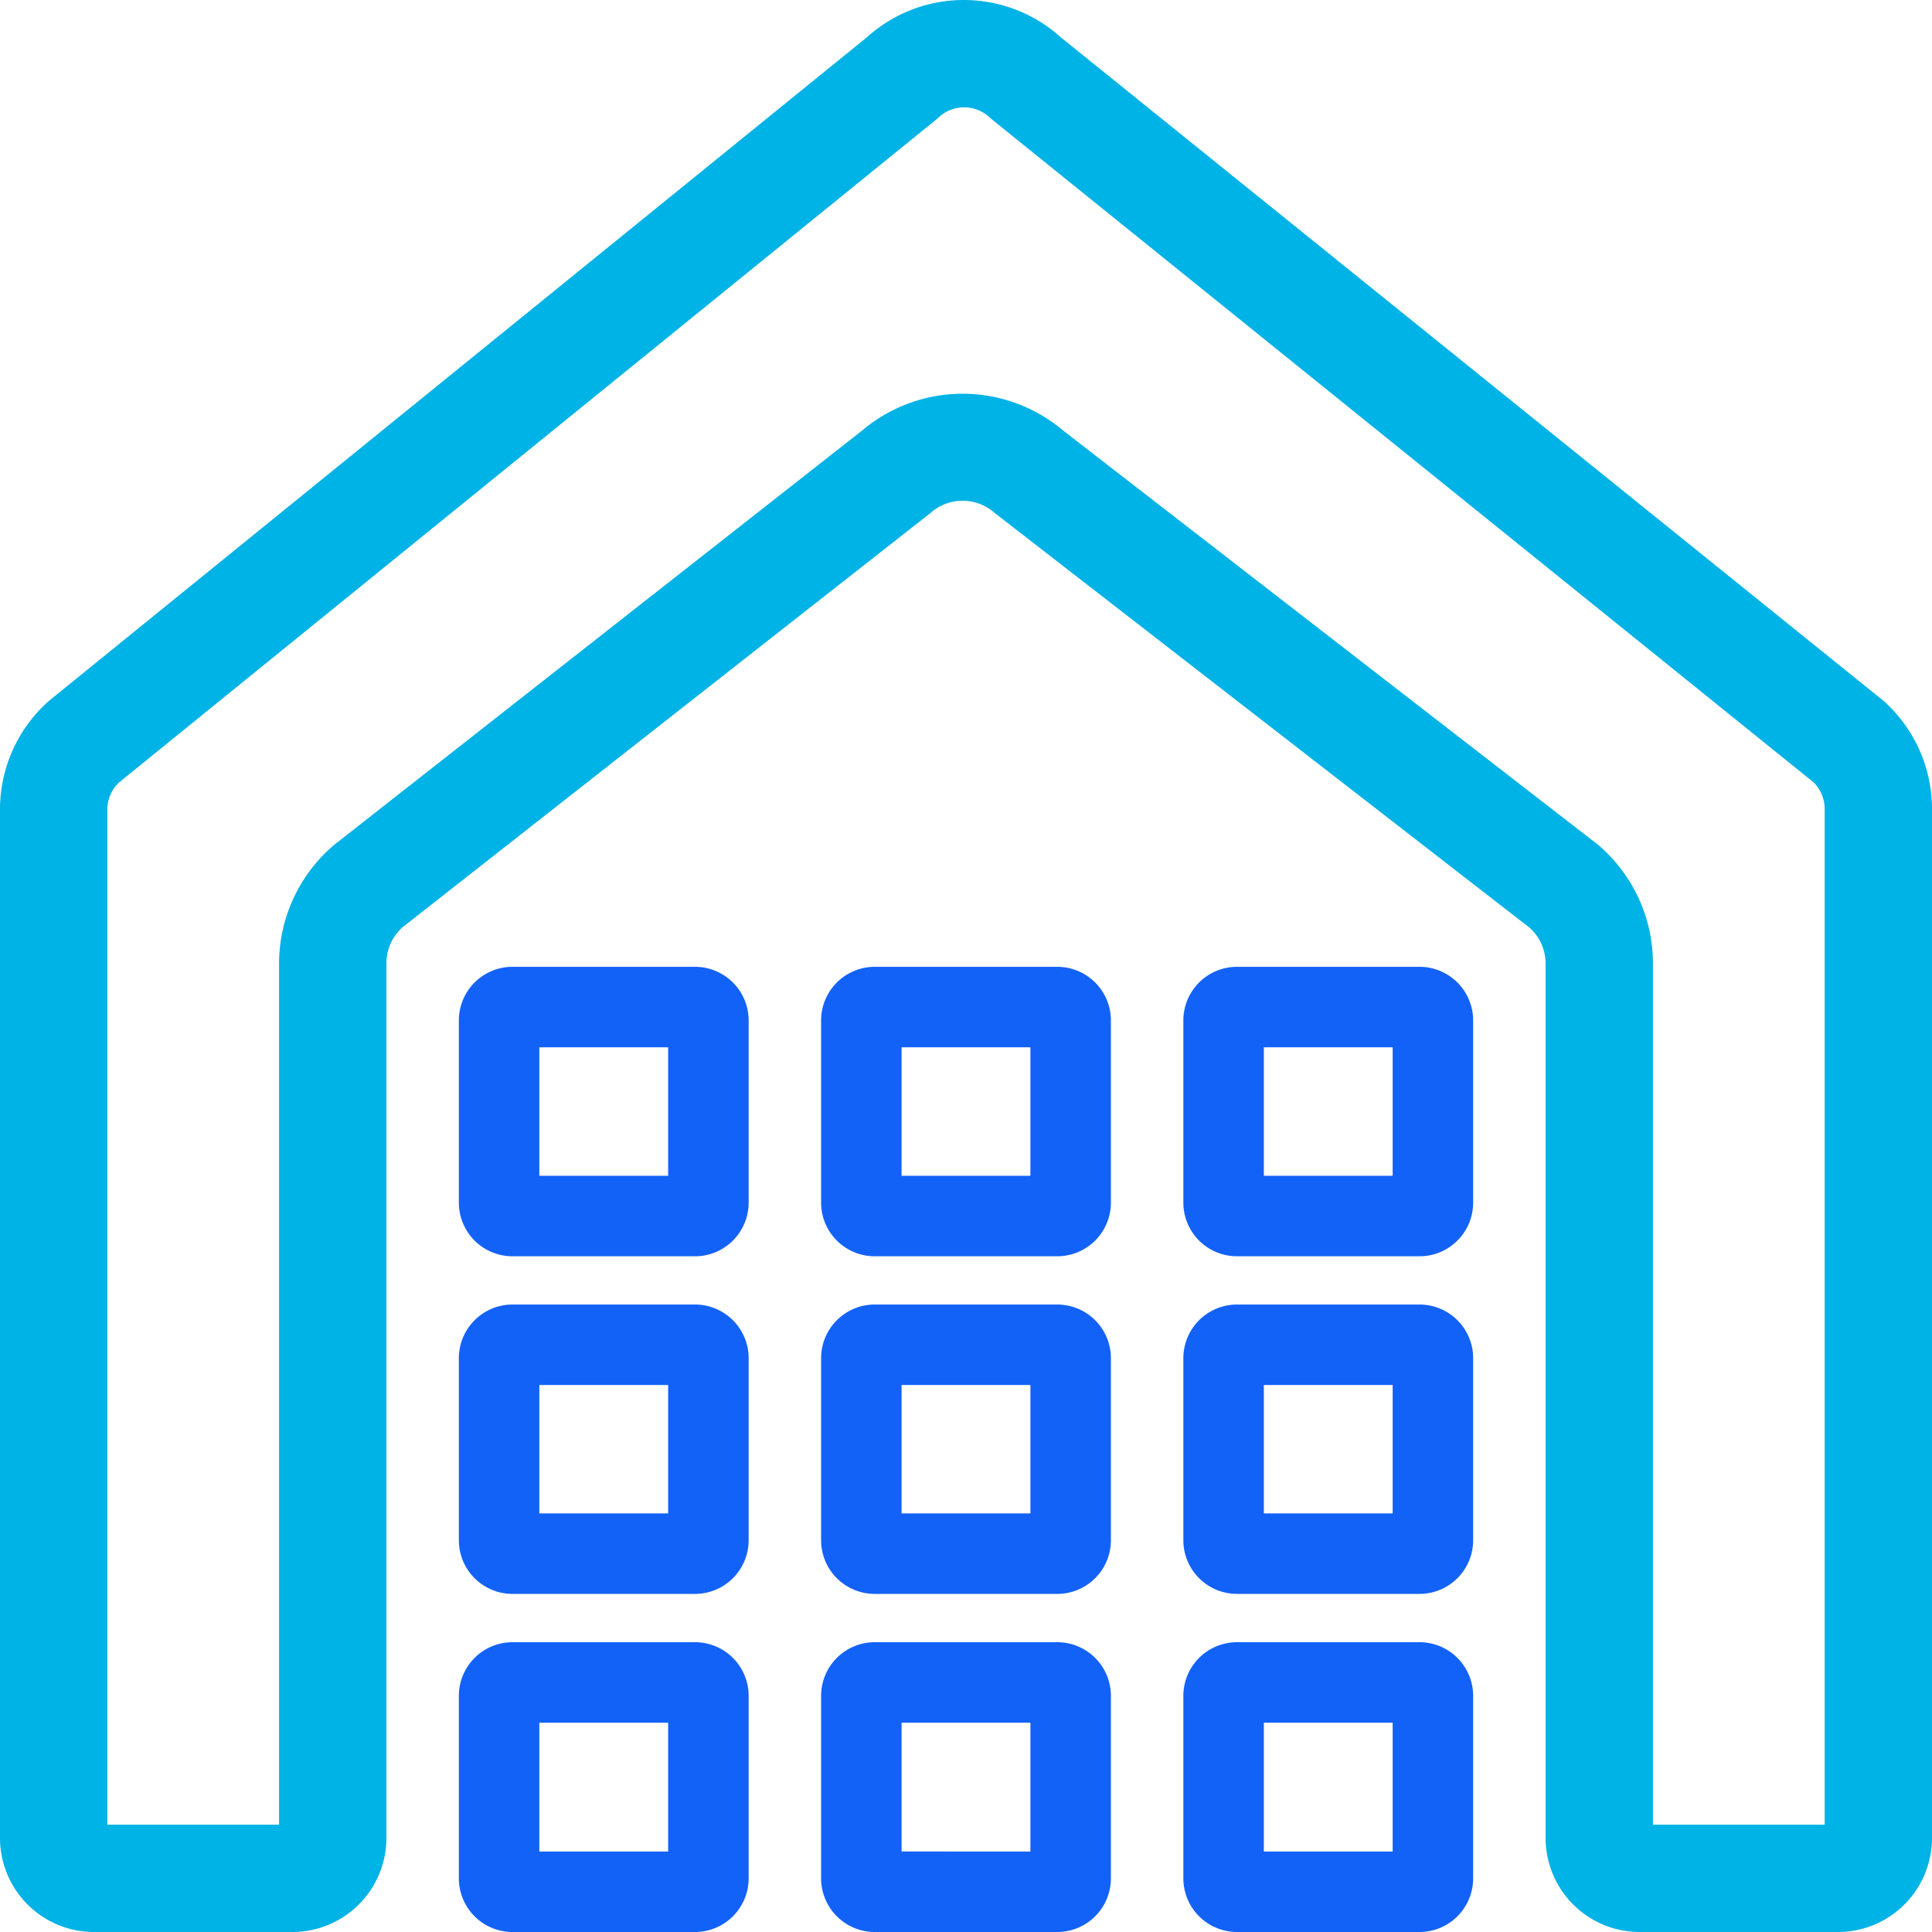 <svg id="Layer_1" data-name="Layer 1" xmlns="http://www.w3.org/2000/svg" viewBox="0 0 36 36"><defs><style>.cls-1{fill:#1362f8;}.cls-2{fill:#00b3e6;}</style></defs><path class="cls-1" d="M12.45,32.1v2.4h-2.4V32.1h2.4m.5-1.5H9.55a1,1,0,0,0-1,1V35a1,1,0,0,0,1,1h3.4a1,1,0,0,0,1-1V31.6a1,1,0,0,0-1-1Z"/><path class="cls-1" d="M12.45,25.808V28.2h-2.4V25.808h2.4m.5-1.5H9.55a1,1,0,0,0-1,1V28.7a1,1,0,0,0,1,1h3.4a1,1,0,0,0,1-1V25.308a1,1,0,0,0-1-1Z"/><path class="cls-1" d="M12.45,19.515v2.394h-2.4V19.515h2.4m.5-1.5H9.55a1,1,0,0,0-1,1v3.394a1,1,0,0,0,1,1h3.4a1,1,0,0,0,1-1V19.015a1,1,0,0,0-1-1Z"/><path class="cls-1" d="M25.95,32.1v2.4h-2.4V32.1h2.4m.5-1.5h-3.4a1,1,0,0,0-1,1V35a1,1,0,0,0,1,1h3.4a1,1,0,0,0,1-1V31.6a1,1,0,0,0-1-1Z"/><path class="cls-1" d="M25.95,25.808V28.2h-2.4V25.808h2.4m.5-1.5h-3.4a1,1,0,0,0-1,1V28.7a1,1,0,0,0,1,1h3.4a1,1,0,0,0,1-1V25.308a1,1,0,0,0-1-1Z"/><path class="cls-1" d="M25.95,19.515v2.394h-2.4V19.515h2.4m.5-1.5h-3.4a1,1,0,0,0-1,1v3.394a1,1,0,0,0,1,1h3.4a1,1,0,0,0,1-1V19.015a1,1,0,0,0-1-1Z"/><path class="cls-1" d="M19.2,32.1v2.4H16.8V32.1h2.4m.5-1.5H16.3a1,1,0,0,0-1,1V35a1,1,0,0,0,1,1h3.4a1,1,0,0,0,1-1V31.6a1,1,0,0,0-1-1Z"/><path class="cls-1" d="M19.2,25.808V28.2H16.8V25.808h2.4m.5-1.5H16.3a1,1,0,0,0-1,1V28.7a1,1,0,0,0,1,1h3.4a1,1,0,0,0,1-1V25.308a1,1,0,0,0-1-1Z"/><path class="cls-1" d="M19.2,19.515v2.394H16.8V19.515h2.4m.5-1.5H16.3a1,1,0,0,0-1,1v3.394a1,1,0,0,0,1,1h3.4a1,1,0,0,0,1-1V19.015a1,1,0,0,0-1-1Z"/><path class="cls-2" d="M17.962,2a.688.688,0,0,1,.47.181l.041.037.043.034L33.79,14.575a.694.694,0,0,1,.21.5V34H30.8l0-16.049a2.9,2.9,0,0,0-.955-2.15l-.057-.051-.06-.047-9.92-7.682a2.9,2.9,0,0,0-3.742,0l-9.8,7.691-.05.039-.047.042A2.9,2.9,0,0,0,5.2,17.955V34H2V15.081a.7.7,0,0,1,.217-.5l15.2-12.331.04-.032.038-.034A.689.689,0,0,1,17.962,2m0-2a2.694,2.694,0,0,0-1.807.693L.915,13.057A2.7,2.7,0,0,0,0,15.081V34.25A1.752,1.752,0,0,0,1.752,36h3.7A1.752,1.752,0,0,0,7.2,34.25v-16.3a.9.9,0,0,1,.3-.671l9.837-7.719a.9.9,0,0,1,1.2,0L28.5,17.285a.9.9,0,0,1,.3.666l0,16.3A1.753,1.753,0,0,0,30.555,36h3.693A1.752,1.752,0,0,0,36,34.25V15.072a2.7,2.7,0,0,0-.905-2.014L19.772.7a2.7,2.7,0,0,0-1.81-.7Z"/></svg>
